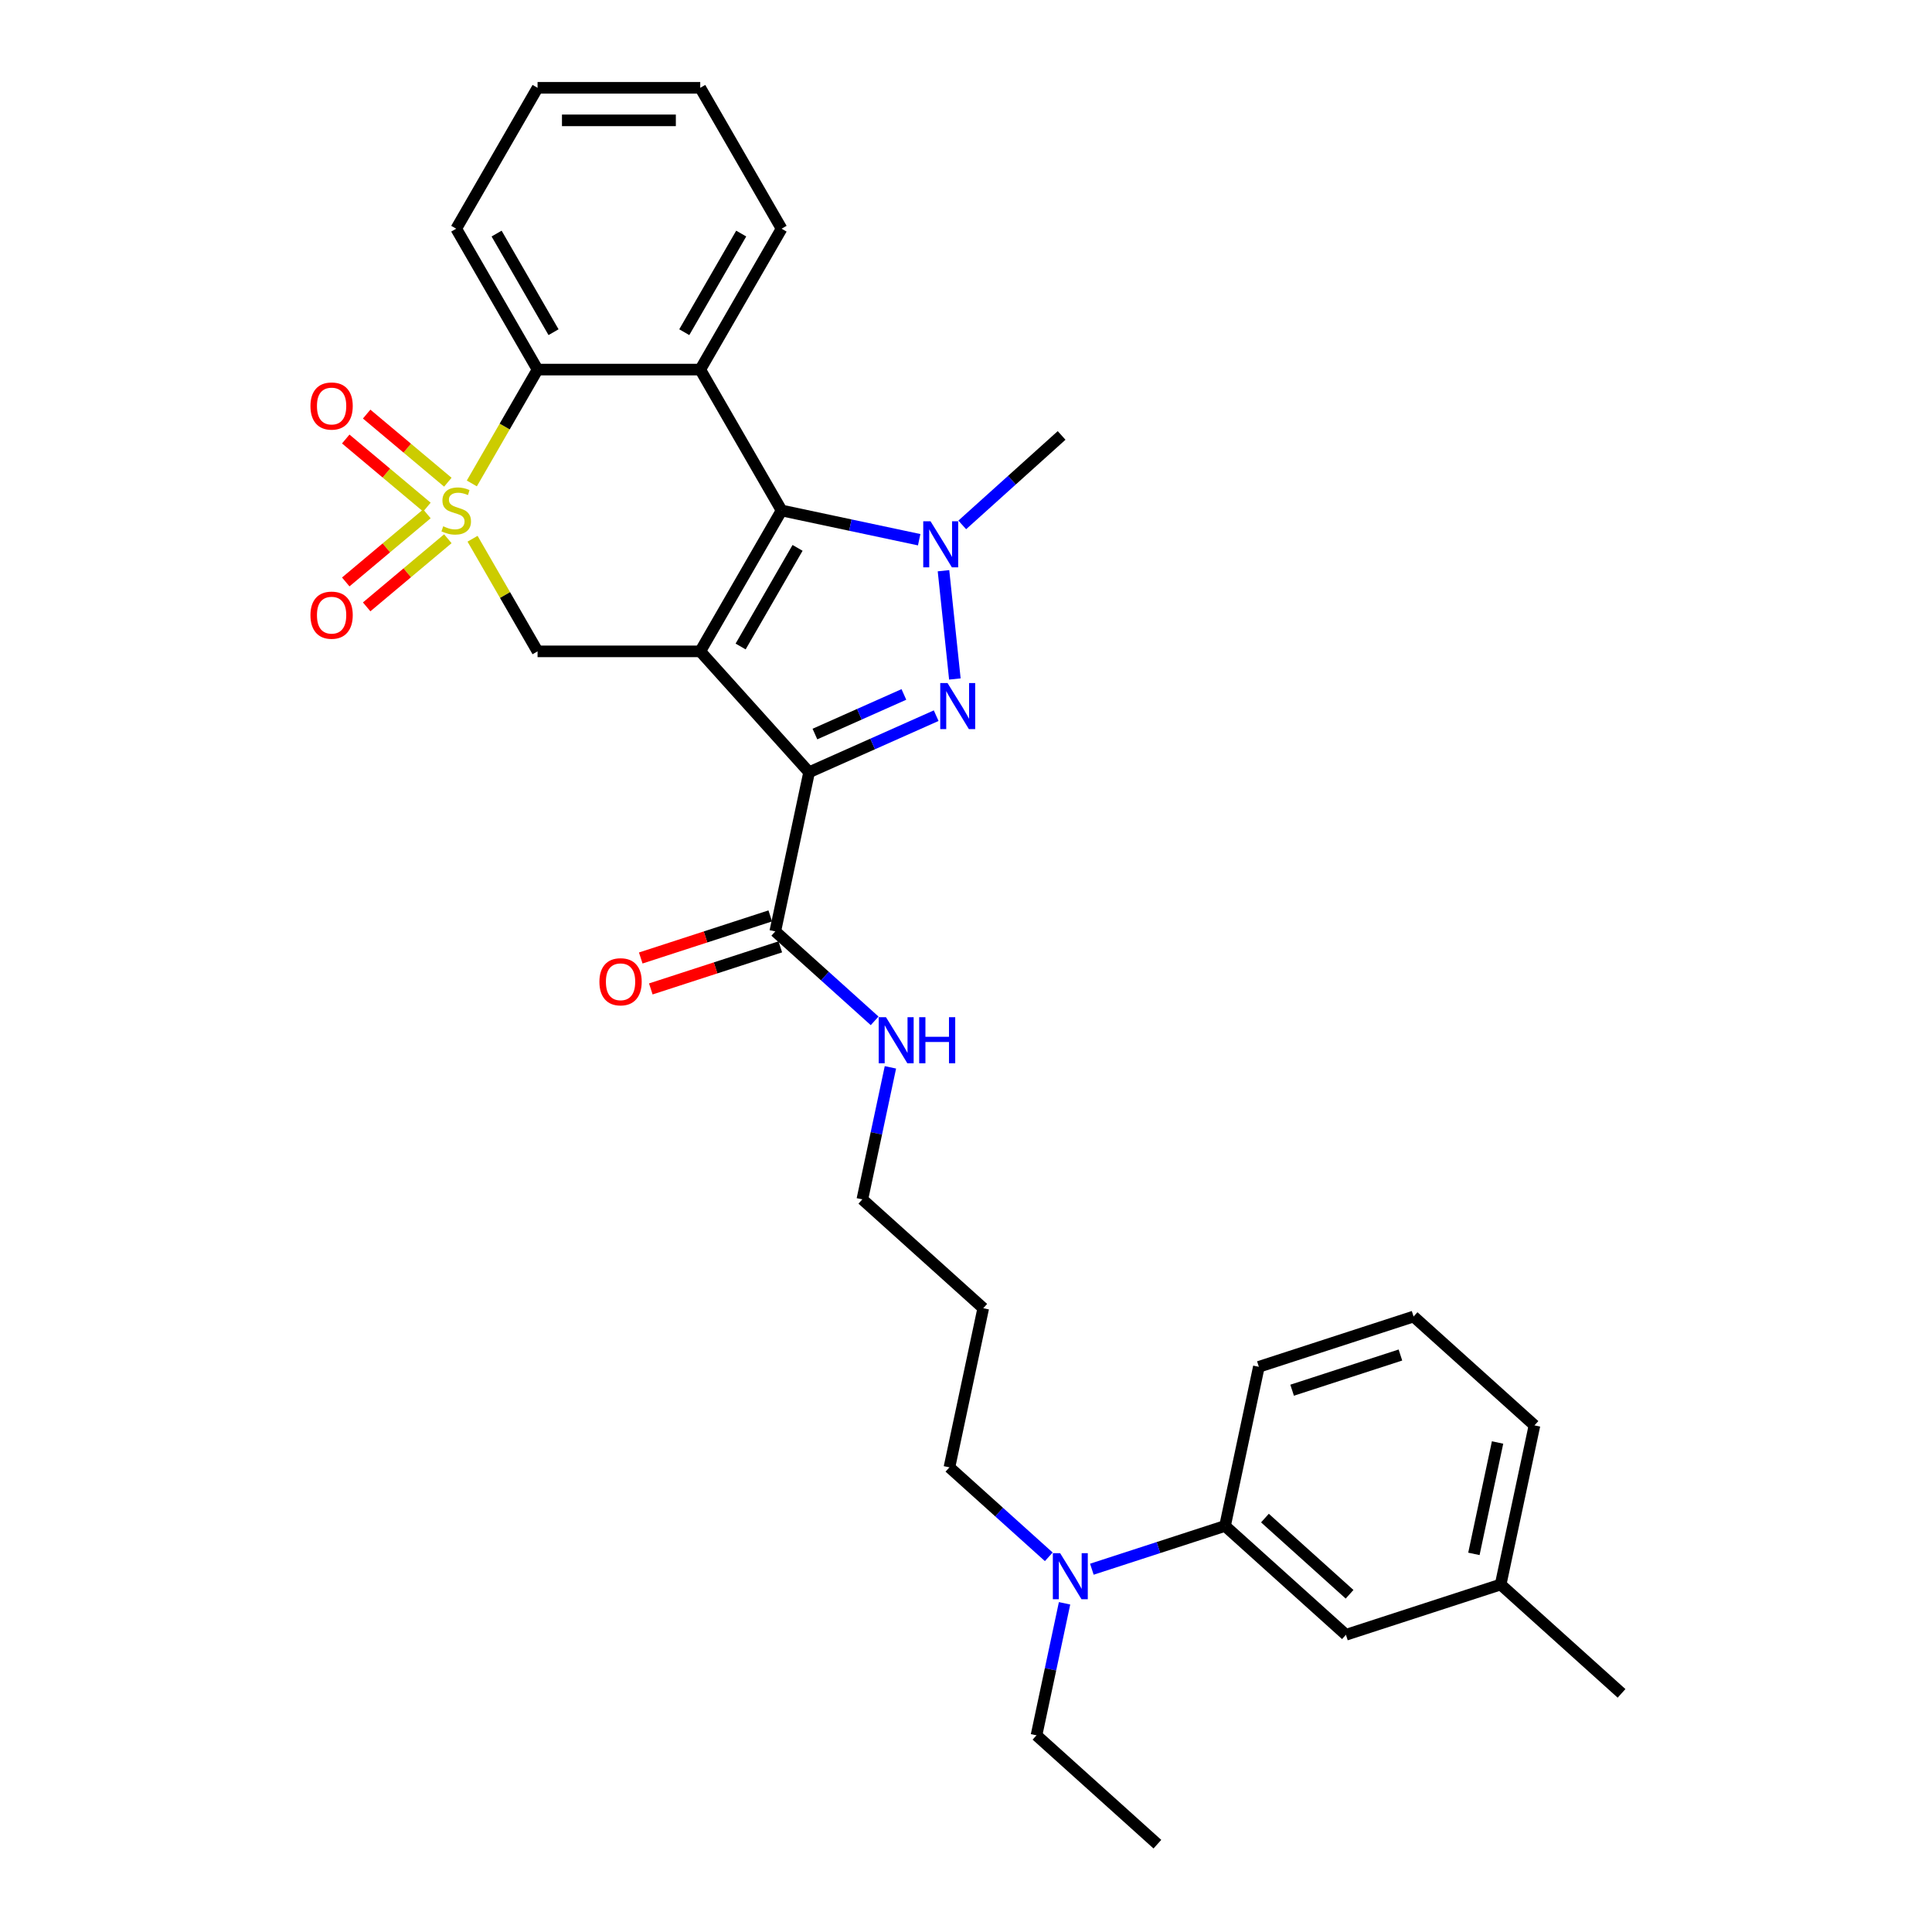 <?xml version='1.0' encoding='iso-8859-1'?>
<svg version='1.1' baseProfile='full'
              xmlns='http://www.w3.org/2000/svg'
                      xmlns:rdkit='http://www.rdkit.org/xml'
                      xmlns:xlink='http://www.w3.org/1999/xlink'
                  xml:space='preserve'
width='1000px' height='1000px' viewBox='0 0 1000 1000'>
<!-- END OF HEADER -->
<rect style='opacity:1.0;fill:#FFFFFF;stroke:none' width='1000' height='1000' x='0' y='0'> </rect>
<path class='bond-1' d='M 362.446,337.144 L 418.789,399.719' style='fill:none;fill-rule:evenodd;stroke:#000000;stroke-width:6px;stroke-linecap:butt;stroke-linejoin:miter;stroke-opacity:1' />
<path class='bond-2' d='M 362.446,337.144 L 404.547,264.222' style='fill:none;fill-rule:evenodd;stroke:#000000;stroke-width:6px;stroke-linecap:butt;stroke-linejoin:miter;stroke-opacity:1' />
<path class='bond-2' d='M 383.345,334.626 L 412.817,283.58' style='fill:none;fill-rule:evenodd;stroke:#000000;stroke-width:6px;stroke-linecap:butt;stroke-linejoin:miter;stroke-opacity:1' />
<path class='bond-6' d='M 362.446,337.144 L 278.242,337.144' style='fill:none;fill-rule:evenodd;stroke:#000000;stroke-width:6px;stroke-linecap:butt;stroke-linejoin:miter;stroke-opacity:1' />
<path class='bond-0' d='M 244.59,278.856 L 261.416,308' style='fill:none;fill-rule:evenodd;stroke:#CCCC00;stroke-width:6px;stroke-linecap:butt;stroke-linejoin:miter;stroke-opacity:1' />
<path class='bond-0' d='M 261.416,308 L 278.242,337.144' style='fill:none;fill-rule:evenodd;stroke:#000000;stroke-width:6px;stroke-linecap:butt;stroke-linejoin:miter;stroke-opacity:1' />
<path class='bond-7' d='M 244.22,250.227 L 261.231,220.763' style='fill:none;fill-rule:evenodd;stroke:#CCCC00;stroke-width:6px;stroke-linecap:butt;stroke-linejoin:miter;stroke-opacity:1' />
<path class='bond-7' d='M 261.231,220.763 L 278.242,191.299' style='fill:none;fill-rule:evenodd;stroke:#000000;stroke-width:6px;stroke-linecap:butt;stroke-linejoin:miter;stroke-opacity:1' />
<path class='bond-9' d='M 231.802,249.589 L 210.792,231.96' style='fill:none;fill-rule:evenodd;stroke:#CCCC00;stroke-width:6px;stroke-linecap:butt;stroke-linejoin:miter;stroke-opacity:1' />
<path class='bond-9' d='M 210.792,231.96 L 189.783,214.331' style='fill:none;fill-rule:evenodd;stroke:#FF0000;stroke-width:6px;stroke-linecap:butt;stroke-linejoin:miter;stroke-opacity:1' />
<path class='bond-9' d='M 220.977,262.49 L 199.967,244.861' style='fill:none;fill-rule:evenodd;stroke:#CCCC00;stroke-width:6px;stroke-linecap:butt;stroke-linejoin:miter;stroke-opacity:1' />
<path class='bond-9' d='M 199.967,244.861 L 178.958,227.232' style='fill:none;fill-rule:evenodd;stroke:#FF0000;stroke-width:6px;stroke-linecap:butt;stroke-linejoin:miter;stroke-opacity:1' />
<path class='bond-10' d='M 220.977,265.953 L 199.967,283.582' style='fill:none;fill-rule:evenodd;stroke:#CCCC00;stroke-width:6px;stroke-linecap:butt;stroke-linejoin:miter;stroke-opacity:1' />
<path class='bond-10' d='M 199.967,283.582 L 178.958,301.212' style='fill:none;fill-rule:evenodd;stroke:#FF0000;stroke-width:6px;stroke-linecap:butt;stroke-linejoin:miter;stroke-opacity:1' />
<path class='bond-10' d='M 231.802,278.854 L 210.792,296.483' style='fill:none;fill-rule:evenodd;stroke:#CCCC00;stroke-width:6px;stroke-linecap:butt;stroke-linejoin:miter;stroke-opacity:1' />
<path class='bond-10' d='M 210.792,296.483 L 189.783,314.112' style='fill:none;fill-rule:evenodd;stroke:#FF0000;stroke-width:6px;stroke-linecap:butt;stroke-linejoin:miter;stroke-opacity:1' />
<path class='bond-3' d='M 418.789,399.719 L 451.676,385.077' style='fill:none;fill-rule:evenodd;stroke:#000000;stroke-width:6px;stroke-linecap:butt;stroke-linejoin:miter;stroke-opacity:1' />
<path class='bond-3' d='M 451.676,385.077 L 484.564,370.434' style='fill:none;fill-rule:evenodd;stroke:#0000FF;stroke-width:6px;stroke-linecap:butt;stroke-linejoin:miter;stroke-opacity:1' />
<path class='bond-3' d='M 421.805,379.942 L 444.827,369.692' style='fill:none;fill-rule:evenodd;stroke:#000000;stroke-width:6px;stroke-linecap:butt;stroke-linejoin:miter;stroke-opacity:1' />
<path class='bond-3' d='M 444.827,369.692 L 467.848,359.442' style='fill:none;fill-rule:evenodd;stroke:#0000FF;stroke-width:6px;stroke-linecap:butt;stroke-linejoin:miter;stroke-opacity:1' />
<path class='bond-8' d='M 418.789,399.719 L 401.282,482.083' style='fill:none;fill-rule:evenodd;stroke:#000000;stroke-width:6px;stroke-linecap:butt;stroke-linejoin:miter;stroke-opacity:1' />
<path class='bond-4' d='M 404.547,264.222 L 440.155,271.79' style='fill:none;fill-rule:evenodd;stroke:#000000;stroke-width:6px;stroke-linecap:butt;stroke-linejoin:miter;stroke-opacity:1' />
<path class='bond-4' d='M 440.155,271.79 L 475.762,279.359' style='fill:none;fill-rule:evenodd;stroke:#0000FF;stroke-width:6px;stroke-linecap:butt;stroke-linejoin:miter;stroke-opacity:1' />
<path class='bond-5' d='M 404.547,264.222 L 362.446,191.299' style='fill:none;fill-rule:evenodd;stroke:#000000;stroke-width:6px;stroke-linecap:butt;stroke-linejoin:miter;stroke-opacity:1' />
<path class='bond-31' d='M 494.238,351.442 L 488.348,295.404' style='fill:none;fill-rule:evenodd;stroke:#0000FF;stroke-width:6px;stroke-linecap:butt;stroke-linejoin:miter;stroke-opacity:1' />
<path class='bond-16' d='M 498.059,271.69 L 523.773,248.538' style='fill:none;fill-rule:evenodd;stroke:#0000FF;stroke-width:6px;stroke-linecap:butt;stroke-linejoin:miter;stroke-opacity:1' />
<path class='bond-16' d='M 523.773,248.538 L 549.486,225.385' style='fill:none;fill-rule:evenodd;stroke:#000000;stroke-width:6px;stroke-linecap:butt;stroke-linejoin:miter;stroke-opacity:1' />
<path class='bond-17' d='M 362.446,191.299 L 404.547,118.377' style='fill:none;fill-rule:evenodd;stroke:#000000;stroke-width:6px;stroke-linecap:butt;stroke-linejoin:miter;stroke-opacity:1' />
<path class='bond-17' d='M 354.176,171.941 L 383.648,120.895' style='fill:none;fill-rule:evenodd;stroke:#000000;stroke-width:6px;stroke-linecap:butt;stroke-linejoin:miter;stroke-opacity:1' />
<path class='bond-32' d='M 362.446,191.299 L 278.242,191.299' style='fill:none;fill-rule:evenodd;stroke:#000000;stroke-width:6px;stroke-linecap:butt;stroke-linejoin:miter;stroke-opacity:1' />
<path class='bond-19' d='M 278.242,191.299 L 236.141,118.377' style='fill:none;fill-rule:evenodd;stroke:#000000;stroke-width:6px;stroke-linecap:butt;stroke-linejoin:miter;stroke-opacity:1' />
<path class='bond-19' d='M 286.511,171.941 L 257.04,120.895' style='fill:none;fill-rule:evenodd;stroke:#000000;stroke-width:6px;stroke-linecap:butt;stroke-linejoin:miter;stroke-opacity:1' />
<path class='bond-13' d='M 398.68,474.074 L 365.165,484.964' style='fill:none;fill-rule:evenodd;stroke:#000000;stroke-width:6px;stroke-linecap:butt;stroke-linejoin:miter;stroke-opacity:1' />
<path class='bond-13' d='M 365.165,484.964 L 331.649,495.854' style='fill:none;fill-rule:evenodd;stroke:#FF0000;stroke-width:6px;stroke-linecap:butt;stroke-linejoin:miter;stroke-opacity:1' />
<path class='bond-13' d='M 403.884,490.091 L 370.369,500.981' style='fill:none;fill-rule:evenodd;stroke:#000000;stroke-width:6px;stroke-linecap:butt;stroke-linejoin:miter;stroke-opacity:1' />
<path class='bond-13' d='M 370.369,500.981 L 336.853,511.871' style='fill:none;fill-rule:evenodd;stroke:#FF0000;stroke-width:6px;stroke-linecap:butt;stroke-linejoin:miter;stroke-opacity:1' />
<path class='bond-15' d='M 401.282,482.083 L 426.995,505.235' style='fill:none;fill-rule:evenodd;stroke:#000000;stroke-width:6px;stroke-linecap:butt;stroke-linejoin:miter;stroke-opacity:1' />
<path class='bond-15' d='M 426.995,505.235 L 452.709,528.388' style='fill:none;fill-rule:evenodd;stroke:#0000FF;stroke-width:6px;stroke-linecap:butt;stroke-linejoin:miter;stroke-opacity:1' />
<path class='bond-11' d='M 634.077,789.819 L 599.61,801.018' style='fill:none;fill-rule:evenodd;stroke:#000000;stroke-width:6px;stroke-linecap:butt;stroke-linejoin:miter;stroke-opacity:1' />
<path class='bond-11' d='M 599.61,801.018 L 565.143,812.217' style='fill:none;fill-rule:evenodd;stroke:#0000FF;stroke-width:6px;stroke-linecap:butt;stroke-linejoin:miter;stroke-opacity:1' />
<path class='bond-14' d='M 634.077,789.819 L 696.652,846.162' style='fill:none;fill-rule:evenodd;stroke:#000000;stroke-width:6px;stroke-linecap:butt;stroke-linejoin:miter;stroke-opacity:1' />
<path class='bond-14' d='M 654.731,785.755 L 698.534,825.195' style='fill:none;fill-rule:evenodd;stroke:#000000;stroke-width:6px;stroke-linecap:butt;stroke-linejoin:miter;stroke-opacity:1' />
<path class='bond-22' d='M 634.077,789.819 L 651.583,707.455' style='fill:none;fill-rule:evenodd;stroke:#000000;stroke-width:6px;stroke-linecap:butt;stroke-linejoin:miter;stroke-opacity:1' />
<path class='bond-12' d='M 542.846,805.801 L 517.132,782.648' style='fill:none;fill-rule:evenodd;stroke:#0000FF;stroke-width:6px;stroke-linecap:butt;stroke-linejoin:miter;stroke-opacity:1' />
<path class='bond-12' d='M 517.132,782.648 L 491.419,759.496' style='fill:none;fill-rule:evenodd;stroke:#000000;stroke-width:6px;stroke-linecap:butt;stroke-linejoin:miter;stroke-opacity:1' />
<path class='bond-24' d='M 551.012,829.867 L 543.75,864.035' style='fill:none;fill-rule:evenodd;stroke:#0000FF;stroke-width:6px;stroke-linecap:butt;stroke-linejoin:miter;stroke-opacity:1' />
<path class='bond-24' d='M 543.75,864.035 L 536.487,898.202' style='fill:none;fill-rule:evenodd;stroke:#000000;stroke-width:6px;stroke-linecap:butt;stroke-linejoin:miter;stroke-opacity:1' />
<path class='bond-18' d='M 696.652,846.162 L 776.734,820.141' style='fill:none;fill-rule:evenodd;stroke:#000000;stroke-width:6px;stroke-linecap:butt;stroke-linejoin:miter;stroke-opacity:1' />
<path class='bond-25' d='M 460.876,552.454 L 453.613,586.622' style='fill:none;fill-rule:evenodd;stroke:#0000FF;stroke-width:6px;stroke-linecap:butt;stroke-linejoin:miter;stroke-opacity:1' />
<path class='bond-25' d='M 453.613,586.622 L 446.35,620.789' style='fill:none;fill-rule:evenodd;stroke:#000000;stroke-width:6px;stroke-linecap:butt;stroke-linejoin:miter;stroke-opacity:1' />
<path class='bond-28' d='M 404.547,118.377 L 362.446,45.455' style='fill:none;fill-rule:evenodd;stroke:#000000;stroke-width:6px;stroke-linecap:butt;stroke-linejoin:miter;stroke-opacity:1' />
<path class='bond-27' d='M 776.734,820.141 L 839.31,876.485' style='fill:none;fill-rule:evenodd;stroke:#000000;stroke-width:6px;stroke-linecap:butt;stroke-linejoin:miter;stroke-opacity:1' />
<path class='bond-34' d='M 776.734,820.141 L 794.241,737.778' style='fill:none;fill-rule:evenodd;stroke:#000000;stroke-width:6px;stroke-linecap:butt;stroke-linejoin:miter;stroke-opacity:1' />
<path class='bond-34' d='M 762.888,804.286 L 775.142,746.631' style='fill:none;fill-rule:evenodd;stroke:#000000;stroke-width:6px;stroke-linecap:butt;stroke-linejoin:miter;stroke-opacity:1' />
<path class='bond-30' d='M 236.141,118.377 L 278.242,45.455' style='fill:none;fill-rule:evenodd;stroke:#000000;stroke-width:6px;stroke-linecap:butt;stroke-linejoin:miter;stroke-opacity:1' />
<path class='bond-20' d='M 508.926,677.132 L 446.35,620.789' style='fill:none;fill-rule:evenodd;stroke:#000000;stroke-width:6px;stroke-linecap:butt;stroke-linejoin:miter;stroke-opacity:1' />
<path class='bond-21' d='M 508.926,677.132 L 491.419,759.496' style='fill:none;fill-rule:evenodd;stroke:#000000;stroke-width:6px;stroke-linecap:butt;stroke-linejoin:miter;stroke-opacity:1' />
<path class='bond-23' d='M 651.583,707.455 L 731.666,681.435' style='fill:none;fill-rule:evenodd;stroke:#000000;stroke-width:6px;stroke-linecap:butt;stroke-linejoin:miter;stroke-opacity:1' />
<path class='bond-23' d='M 668.8,719.569 L 724.857,701.354' style='fill:none;fill-rule:evenodd;stroke:#000000;stroke-width:6px;stroke-linecap:butt;stroke-linejoin:miter;stroke-opacity:1' />
<path class='bond-26' d='M 731.666,681.435 L 794.241,737.778' style='fill:none;fill-rule:evenodd;stroke:#000000;stroke-width:6px;stroke-linecap:butt;stroke-linejoin:miter;stroke-opacity:1' />
<path class='bond-29' d='M 536.487,898.202 L 599.063,954.545' style='fill:none;fill-rule:evenodd;stroke:#000000;stroke-width:6px;stroke-linecap:butt;stroke-linejoin:miter;stroke-opacity:1' />
<path class='bond-33' d='M 362.446,45.455 L 278.242,45.455' style='fill:none;fill-rule:evenodd;stroke:#000000;stroke-width:6px;stroke-linecap:butt;stroke-linejoin:miter;stroke-opacity:1' />
<path class='bond-33' d='M 349.815,62.295 L 290.873,62.295' style='fill:none;fill-rule:evenodd;stroke:#000000;stroke-width:6px;stroke-linecap:butt;stroke-linejoin:miter;stroke-opacity:1' />
<path  class='atom-1' d='M 229.404 272.406
Q 229.674 272.507, 230.785 272.979
Q 231.897 273.45, 233.109 273.753
Q 234.355 274.023, 235.568 274.023
Q 237.825 274.023, 239.138 272.945
Q 240.452 271.834, 240.452 269.914
Q 240.452 268.6, 239.778 267.792
Q 239.138 266.983, 238.128 266.546
Q 237.117 266.108, 235.433 265.603
Q 233.311 264.963, 232.031 264.356
Q 230.785 263.75, 229.876 262.47
Q 229 261.19, 229 259.035
Q 229 256.037, 231.021 254.185
Q 233.075 252.332, 237.117 252.332
Q 239.879 252.332, 243.012 253.646
L 242.237 256.239
Q 239.374 255.06, 237.218 255.06
Q 234.894 255.06, 233.614 256.037
Q 232.335 256.98, 232.368 258.63
Q 232.368 259.91, 233.008 260.685
Q 233.682 261.46, 234.625 261.898
Q 235.602 262.335, 237.218 262.841
Q 239.374 263.514, 240.654 264.188
Q 241.934 264.862, 242.843 266.242
Q 243.786 267.59, 243.786 269.914
Q 243.786 273.215, 241.563 275
Q 239.374 276.751, 235.703 276.751
Q 233.581 276.751, 231.964 276.28
Q 230.381 275.842, 228.495 275.067
L 229.404 272.406
' fill='#CCCC00'/>
<path  class='atom-4' d='M 490.441 353.547
L 498.255 366.178
Q 499.03 367.424, 500.276 369.681
Q 501.523 371.937, 501.59 372.072
L 501.59 353.547
L 504.756 353.547
L 504.756 377.394
L 501.489 377.394
L 493.102 363.584
Q 492.125 361.968, 491.081 360.115
Q 490.071 358.263, 489.768 357.69
L 489.768 377.394
L 486.669 377.394
L 486.669 353.547
L 490.441 353.547
' fill='#0000FF'/>
<path  class='atom-5' d='M 481.64 269.805
L 489.454 282.436
Q 490.228 283.682, 491.475 285.939
Q 492.721 288.195, 492.788 288.33
L 492.788 269.805
L 495.954 269.805
L 495.954 293.652
L 492.687 293.652
L 484.301 279.842
Q 483.324 278.226, 482.28 276.373
Q 481.269 274.521, 480.966 273.948
L 480.966 293.652
L 477.867 293.652
L 477.867 269.805
L 481.64 269.805
' fill='#0000FF'/>
<path  class='atom-10' d='M 160.69 210.164
Q 160.69 204.438, 163.52 201.238
Q 166.349 198.039, 171.637 198.039
Q 176.925 198.039, 179.754 201.238
Q 182.583 204.438, 182.583 210.164
Q 182.583 215.957, 179.72 219.258
Q 176.858 222.525, 171.637 222.525
Q 166.383 222.525, 163.52 219.258
Q 160.69 215.991, 160.69 210.164
M 171.637 219.831
Q 175.274 219.831, 177.228 217.405
Q 179.215 214.947, 179.215 210.164
Q 179.215 205.482, 177.228 203.125
Q 175.274 200.733, 171.637 200.733
Q 167.999 200.733, 166.012 203.091
Q 164.059 205.449, 164.059 210.164
Q 164.059 214.98, 166.012 217.405
Q 167.999 219.831, 171.637 219.831
' fill='#FF0000'/>
<path  class='atom-11' d='M 160.69 318.414
Q 160.69 312.688, 163.52 309.488
Q 166.349 306.289, 171.637 306.289
Q 176.925 306.289, 179.754 309.488
Q 182.583 312.688, 182.583 318.414
Q 182.583 324.207, 179.72 327.508
Q 176.858 330.775, 171.637 330.775
Q 166.383 330.775, 163.52 327.508
Q 160.69 324.241, 160.69 318.414
M 171.637 328.08
Q 175.274 328.08, 177.228 325.655
Q 179.215 323.197, 179.215 318.414
Q 179.215 313.732, 177.228 311.374
Q 175.274 308.983, 171.637 308.983
Q 167.999 308.983, 166.012 311.341
Q 164.059 313.698, 164.059 318.414
Q 164.059 323.23, 166.012 325.655
Q 167.999 328.08, 171.637 328.08
' fill='#FF0000'/>
<path  class='atom-13' d='M 548.723 803.916
L 556.537 816.546
Q 557.312 817.792, 558.558 820.049
Q 559.804 822.306, 559.872 822.44
L 559.872 803.916
L 563.038 803.916
L 563.038 827.762
L 559.771 827.762
L 551.384 813.953
Q 550.407 812.336, 549.363 810.484
Q 548.353 808.631, 548.05 808.059
L 548.05 827.762
L 544.951 827.762
L 544.951 803.916
L 548.723 803.916
' fill='#0000FF'/>
<path  class='atom-14' d='M 310.253 508.17
Q 310.253 502.445, 313.082 499.245
Q 315.912 496.045, 321.2 496.045
Q 326.488 496.045, 329.317 499.245
Q 332.146 502.445, 332.146 508.17
Q 332.146 513.964, 329.283 517.264
Q 326.42 520.531, 321.2 520.531
Q 315.945 520.531, 313.082 517.264
Q 310.253 513.997, 310.253 508.17
M 321.2 517.837
Q 324.837 517.837, 326.791 515.412
Q 328.778 512.953, 328.778 508.17
Q 328.778 503.489, 326.791 501.131
Q 324.837 498.74, 321.2 498.74
Q 317.562 498.74, 315.575 501.097
Q 313.621 503.455, 313.621 508.17
Q 313.621 512.987, 315.575 515.412
Q 317.562 517.837, 321.2 517.837
' fill='#FF0000'/>
<path  class='atom-16' d='M 458.586 526.503
L 466.4 539.133
Q 467.175 540.379, 468.421 542.636
Q 469.667 544.893, 469.735 545.027
L 469.735 526.503
L 472.901 526.503
L 472.901 550.349
L 469.634 550.349
L 461.247 536.54
Q 460.27 534.923, 459.226 533.07
Q 458.216 531.218, 457.913 530.645
L 457.913 550.349
L 454.814 550.349
L 454.814 526.503
L 458.586 526.503
' fill='#0000FF'/>
<path  class='atom-16' d='M 475.764 526.503
L 478.997 526.503
L 478.997 536.641
L 491.19 536.641
L 491.19 526.503
L 494.423 526.503
L 494.423 550.349
L 491.19 550.349
L 491.19 539.335
L 478.997 539.335
L 478.997 550.349
L 475.764 550.349
L 475.764 526.503
' fill='#0000FF'/>
</svg>
